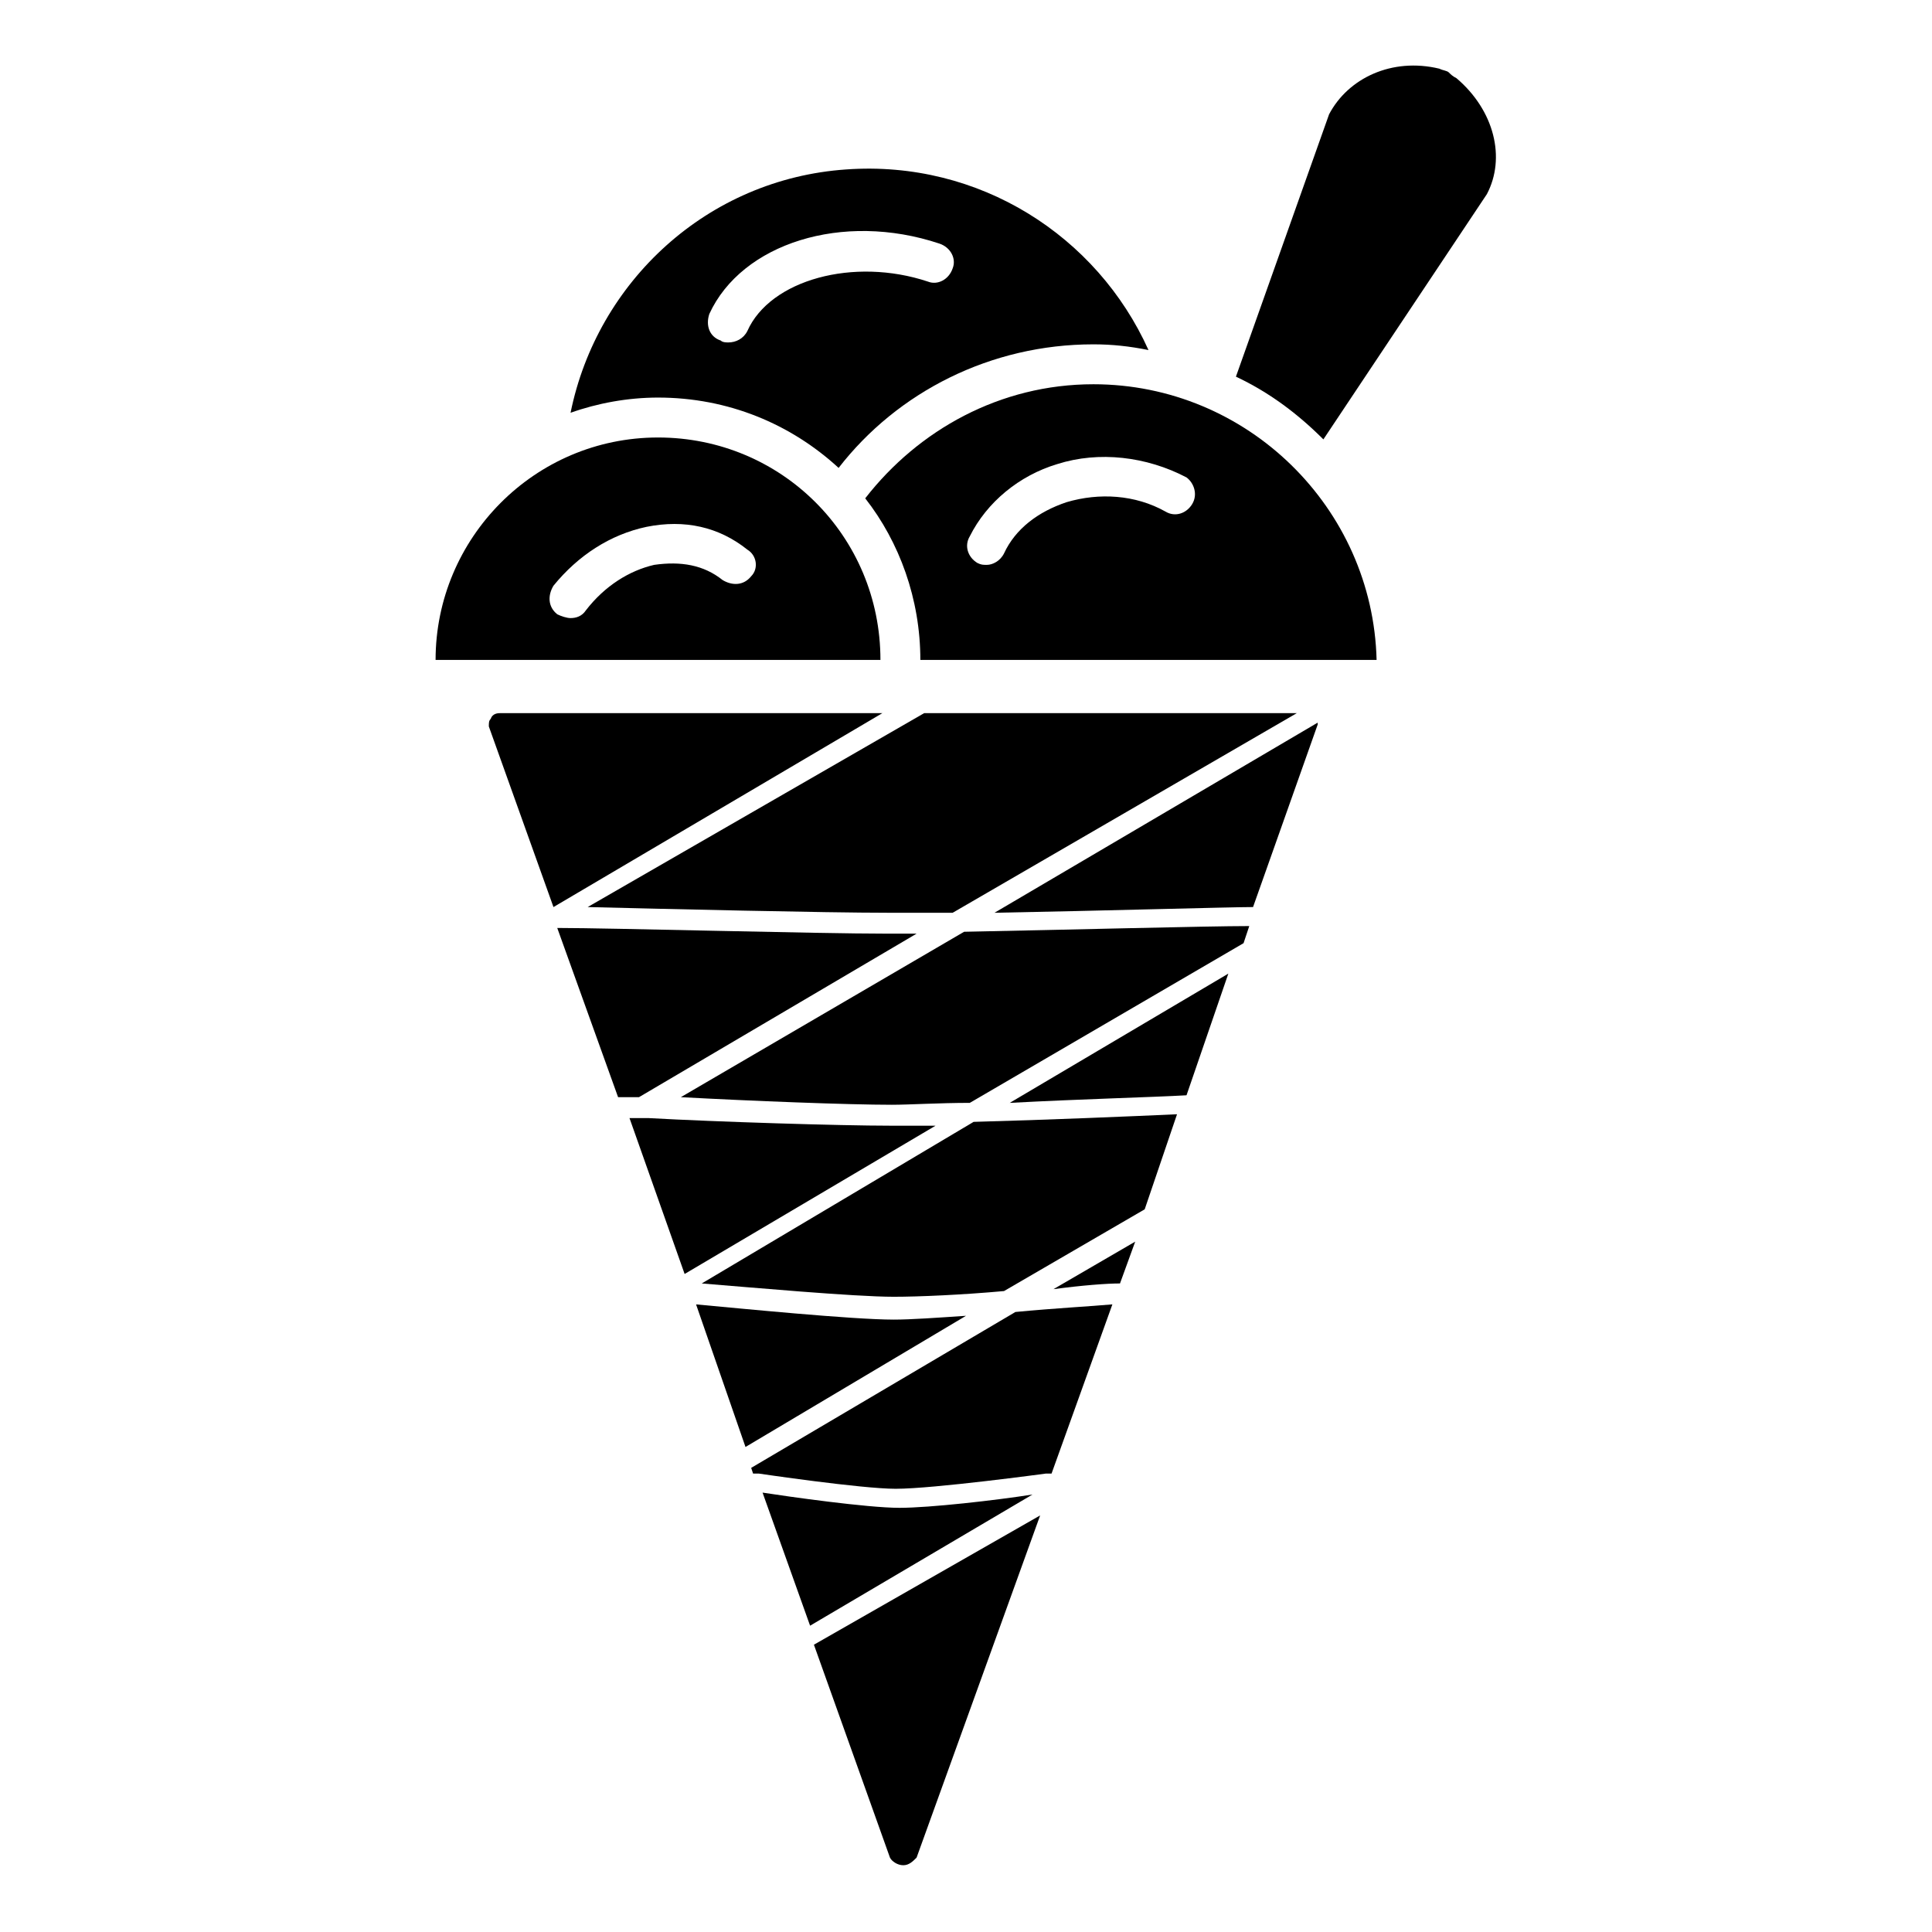 <?xml version="1.0" encoding="UTF-8"?>
<!-- Uploaded to: SVG Repo, www.svgrepo.com, Generator: SVG Repo Mixer Tools -->
<svg fill="#000000" width="800px" height="800px" version="1.1" viewBox="144 144 512 512" xmlns="http://www.w3.org/2000/svg">
 <g>
  <path d="m529.98 164.72c-1.008-0.504-1.512-1.008-2.016-1.512-0.504-0.504-1.512-0.504-2.519-1.008-12.594-3.023-24.184 2.519-29.223 12.09l-24.688 69.527c8.566 4.031 16.121 9.574 23.176 16.625l43.328-64.992c5.043-9.57 2.019-22.164-8.059-30.73z"/>
  <path d="m366.24 268c15.617-20.152 40.305-32.746 67.512-32.746 5.039 0 9.574 0.504 14.609 1.512-13.602-30.23-44.84-50.383-80.105-47.863-36.777 2.519-66 29.727-73.051 64.488 7.055-2.519 15.113-4.031 23.176-4.031 18.641 0 35.266 7.055 47.859 18.641zm-34.258-40.809c8.566-18.641 35.266-27.207 60.961-18.641 3.023 1.008 4.535 4.031 3.527 6.551-1.008 3.023-4.031 4.535-6.551 3.527-19.648-6.551-41.816-0.504-47.863 13.098-1.008 2.016-3.023 3.023-5.039 3.023-0.504 0-1.512 0-2.016-0.504-3.019-1.008-4.027-4.031-3.019-7.055z"/>
  <path d="m433.75 245.83c-24.688 0-46.352 12.09-60.457 30.23 9.07 11.586 14.609 26.703 14.609 42.824h120.91c-1.008-40.305-34.258-73.055-75.066-73.055zm26.199 31.742c-1.512 2.519-4.535 3.527-7.055 2.016-8.062-4.535-17.633-5.039-26.199-2.519-7.559 2.519-13.602 7.055-16.625 13.602-1.008 2.016-3.023 3.023-4.535 3.023-1.008 0-1.512 0-2.519-0.504-2.519-1.512-3.527-4.535-2.016-7.055 4.535-9.07 13.098-16.121 23.176-19.145 11.082-3.527 23.68-2.016 34.258 3.527 2.019 1.512 3.027 4.535 1.516 7.055z"/>
  <path d="m318.38 259.94c-32.746 0-58.945 26.703-58.945 58.945h117.89c0-32.75-26.199-58.945-58.945-58.945zm24.684 36.777c-2.016 2.519-5.039 2.519-7.559 1.008-5.039-4.031-11.082-5.039-18.137-4.031-6.547 1.512-13.098 5.543-18.133 12.09-1.008 1.512-2.519 2.016-4.031 2.016-1.008 0-2.519-0.504-3.527-1.008-2.519-2.016-2.519-5.039-1.008-7.559 6.551-8.062 15.113-13.602 24.688-15.617 10.078-2.016 19.145 0 26.703 6.047 2.516 1.512 3.019 5.039 1.004 7.055z"/>
  <path d="m276.57 332.99c-0.504 0-2.016 0-2.519 1.512-0.504 0.504-0.504 1.008-0.504 2.016l17.129 47.863 87.16-51.387z"/>
  <path d="m329.97 484.13c12.594 1.008 40.305 3.527 50.883 3.527 6.551 0 18.137-0.504 29.223-1.512l37.281-21.664 8.566-25.191c-11.082 0.504-34.762 1.512-53.906 2.016z"/>
  <path d="m380.86 493.71c-11.082 0-41.312-3.023-52.395-4.031l13.098 37.785 58.441-34.762c-7.559 0.504-14.613 1.008-19.145 1.008z"/>
  <path d="m440.81 484.13 4.031-11.082-21.664 12.594c7.555-1.008 14.105-1.512 17.633-1.512z"/>
  <path d="m380.35 442.32h-0.504c-13.098 0-45.848-1.008-63.984-2.016h-0.504-4.535l14.609 41.312 66.504-39.297h-11.586z"/>
  <path d="m382.36 543.59c-8.566 0-29.727-3.023-36.273-4.031l12.594 35.266 58.945-34.762c-9.57 1.512-27.203 3.527-35.266 3.527z"/>
  <path d="m379.85 636.29c0.504 1.008 2.016 2.016 3.527 2.016s2.519-1.008 3.527-2.016l32.746-90.688-59.953 34.262z"/>
  <path d="m343.07 533 0.504 1.512h1.512s27.207 4.031 36.273 4.031c10.078 0 39.801-4.031 39.801-4.031h1.512l16.121-44.84c-5.543 0.504-15.113 1.008-25.695 2.016z"/>
  <path d="m386.9 391.43h-7.055-0.504c-19.145 0-73.555-1.512-87.664-1.512l16.121 44.84h5.543z"/>
  <path d="m380.35 385.89h16.121l91.191-52.898h-98.75l-89.172 51.387c20.152 0.504 62.977 1.512 79.602 1.512h1.008z"/>
  <path d="m476.07 384.38 17.129-48.367v-0.504l-85.648 50.383c27.711-0.504 62.473-1.512 68.52-1.512z"/>
  <path d="m324.43 434.76c18.641 1.008 44.336 2.016 55.922 2.016 4.535 0 12.594-0.504 20.656-0.504l72.547-42.32 1.512-4.535c-11.082 0-49.375 1.008-75.57 1.512z"/>
  <path d="m458.44 434.26 11.082-32.242-57.938 34.258c18.641-1.008 38.289-1.512 46.855-2.016z"/>
 </g>
</svg>